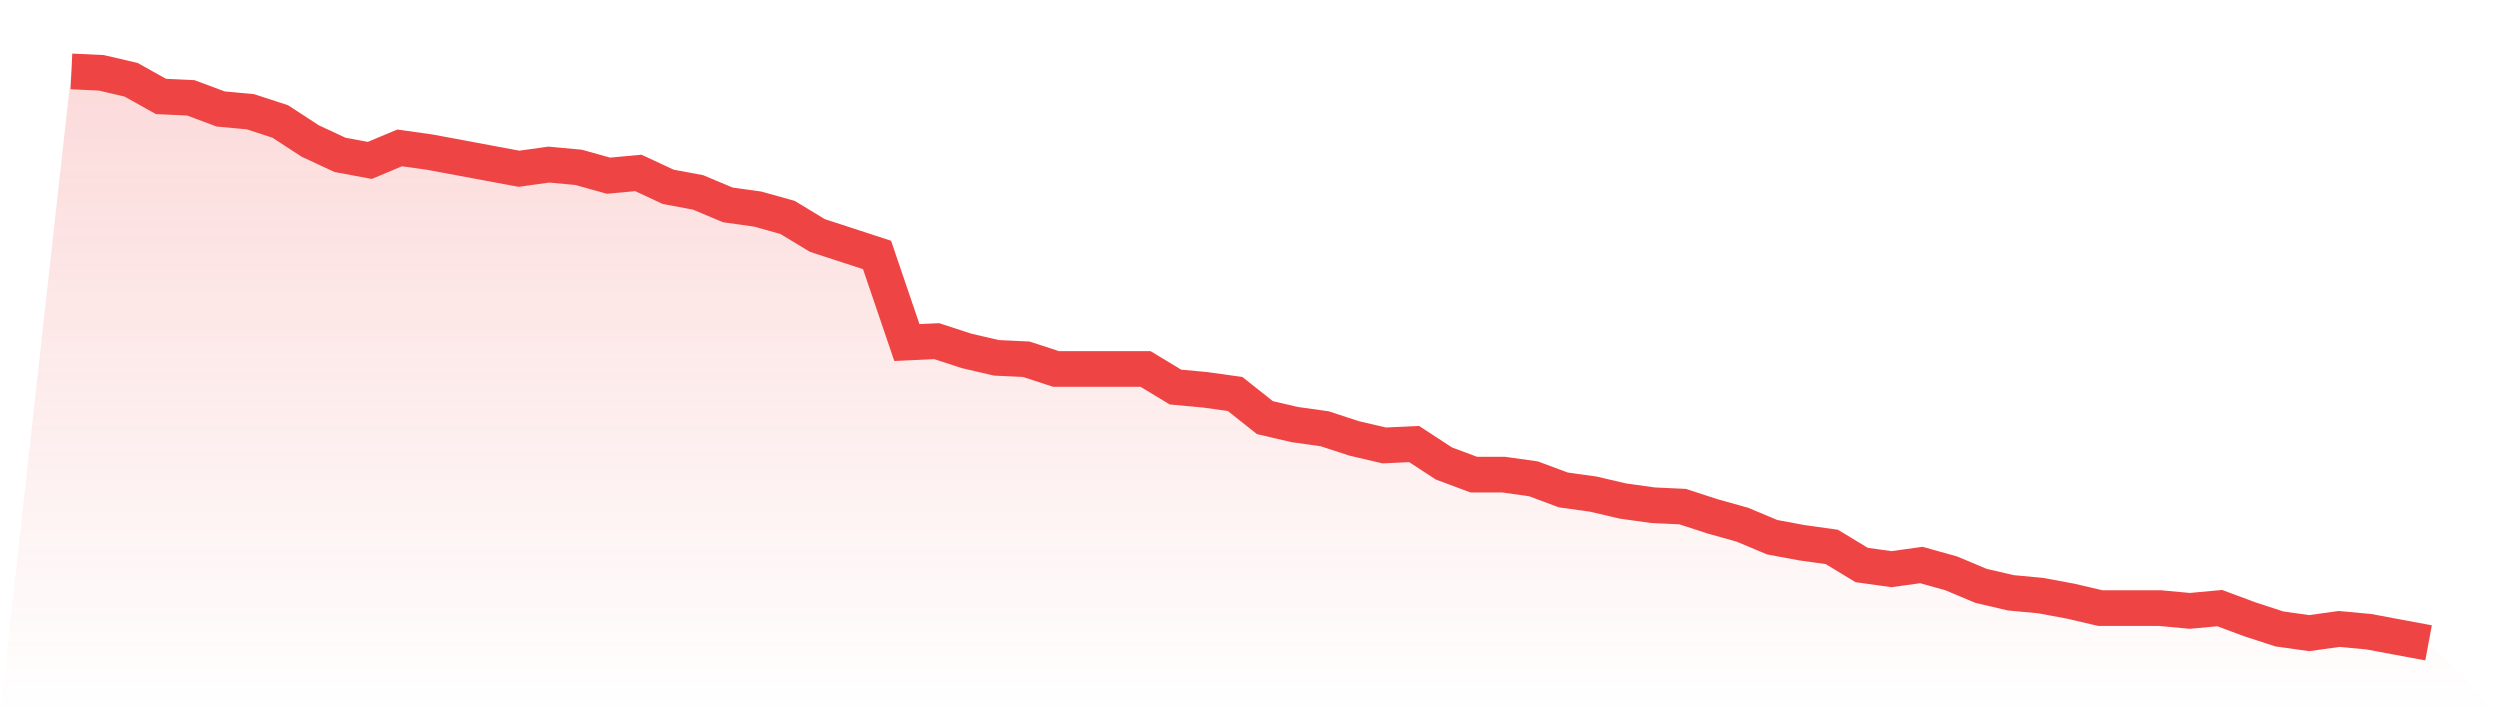 <svg viewBox="0 0 140 40" xmlns="http://www.w3.org/2000/svg">
<defs>
<linearGradient id="gradient" x1="0" x2="0" y1="0" y2="1">
<stop offset="0%" stop-color="#ef4444" stop-opacity="0.2"/>
<stop offset="100%" stop-color="#ef4444" stop-opacity="0"/>
</linearGradient>
</defs>
<path d="M4,4 L4,4 L5.671,4.078 L7.342,4.467 L9.013,5.401 L10.684,5.479 L12.354,6.102 L14.025,6.258 L15.696,6.803 L17.367,7.893 L19.038,8.672 L20.709,8.983 L22.38,8.282 L24.051,8.516 L25.722,8.827 L27.392,9.139 L29.063,9.45 L30.734,9.217 L32.405,9.372 L34.076,9.839 L35.747,9.684 L37.418,10.462 L39.089,10.774 L40.759,11.474 L42.43,11.708 L44.101,12.175 L45.772,13.187 L47.443,13.732 L49.114,14.277 L50.785,19.182 L52.456,19.105 L54.127,19.65 L55.797,20.039 L57.468,20.117 L59.139,20.662 L60.81,20.662 L62.481,20.662 L64.152,20.662 L65.823,21.674 L67.494,21.83 L69.165,22.063 L70.835,23.387 L72.506,23.776 L74.177,24.01 L75.848,24.555 L77.519,24.944 L79.19,24.866 L80.861,25.956 L82.532,26.579 L84.203,26.579 L85.873,26.813 L87.544,27.436 L89.215,27.669 L90.886,28.058 L92.557,28.292 L94.228,28.37 L95.899,28.915 L97.57,29.382 L99.24,30.083 L100.911,30.394 L102.582,30.628 L104.253,31.64 L105.924,31.873 L107.595,31.64 L109.266,32.107 L110.937,32.808 L112.608,33.197 L114.278,33.353 L115.949,33.664 L117.62,34.054 L119.291,34.054 L120.962,34.054 L122.633,34.209 L124.304,34.054 L125.975,34.676 L127.646,35.221 L129.316,35.455 L130.987,35.221 L132.658,35.377 L134.329,35.689 L136,36 L140,40 L0,40 z" fill="url(#gradient)"/>
<path d="M4,4 L4,4 L5.671,4.078 L7.342,4.467 L9.013,5.401 L10.684,5.479 L12.354,6.102 L14.025,6.258 L15.696,6.803 L17.367,7.893 L19.038,8.672 L20.709,8.983 L22.38,8.282 L24.051,8.516 L25.722,8.827 L27.392,9.139 L29.063,9.45 L30.734,9.217 L32.405,9.372 L34.076,9.839 L35.747,9.684 L37.418,10.462 L39.089,10.774 L40.759,11.474 L42.43,11.708 L44.101,12.175 L45.772,13.187 L47.443,13.732 L49.114,14.277 L50.785,19.182 L52.456,19.105 L54.127,19.65 L55.797,20.039 L57.468,20.117 L59.139,20.662 L60.81,20.662 L62.481,20.662 L64.152,20.662 L65.823,21.674 L67.494,21.83 L69.165,22.063 L70.835,23.387 L72.506,23.776 L74.177,24.01 L75.848,24.555 L77.519,24.944 L79.19,24.866 L80.861,25.956 L82.532,26.579 L84.203,26.579 L85.873,26.813 L87.544,27.436 L89.215,27.669 L90.886,28.058 L92.557,28.292 L94.228,28.37 L95.899,28.915 L97.57,29.382 L99.24,30.083 L100.911,30.394 L102.582,30.628 L104.253,31.64 L105.924,31.873 L107.595,31.64 L109.266,32.107 L110.937,32.808 L112.608,33.197 L114.278,33.353 L115.949,33.664 L117.62,34.054 L119.291,34.054 L120.962,34.054 L122.633,34.209 L124.304,34.054 L125.975,34.676 L127.646,35.221 L129.316,35.455 L130.987,35.221 L132.658,35.377 L134.329,35.689 L136,36" fill="none" stroke="#ef4444" stroke-width="2"/>
</svg>